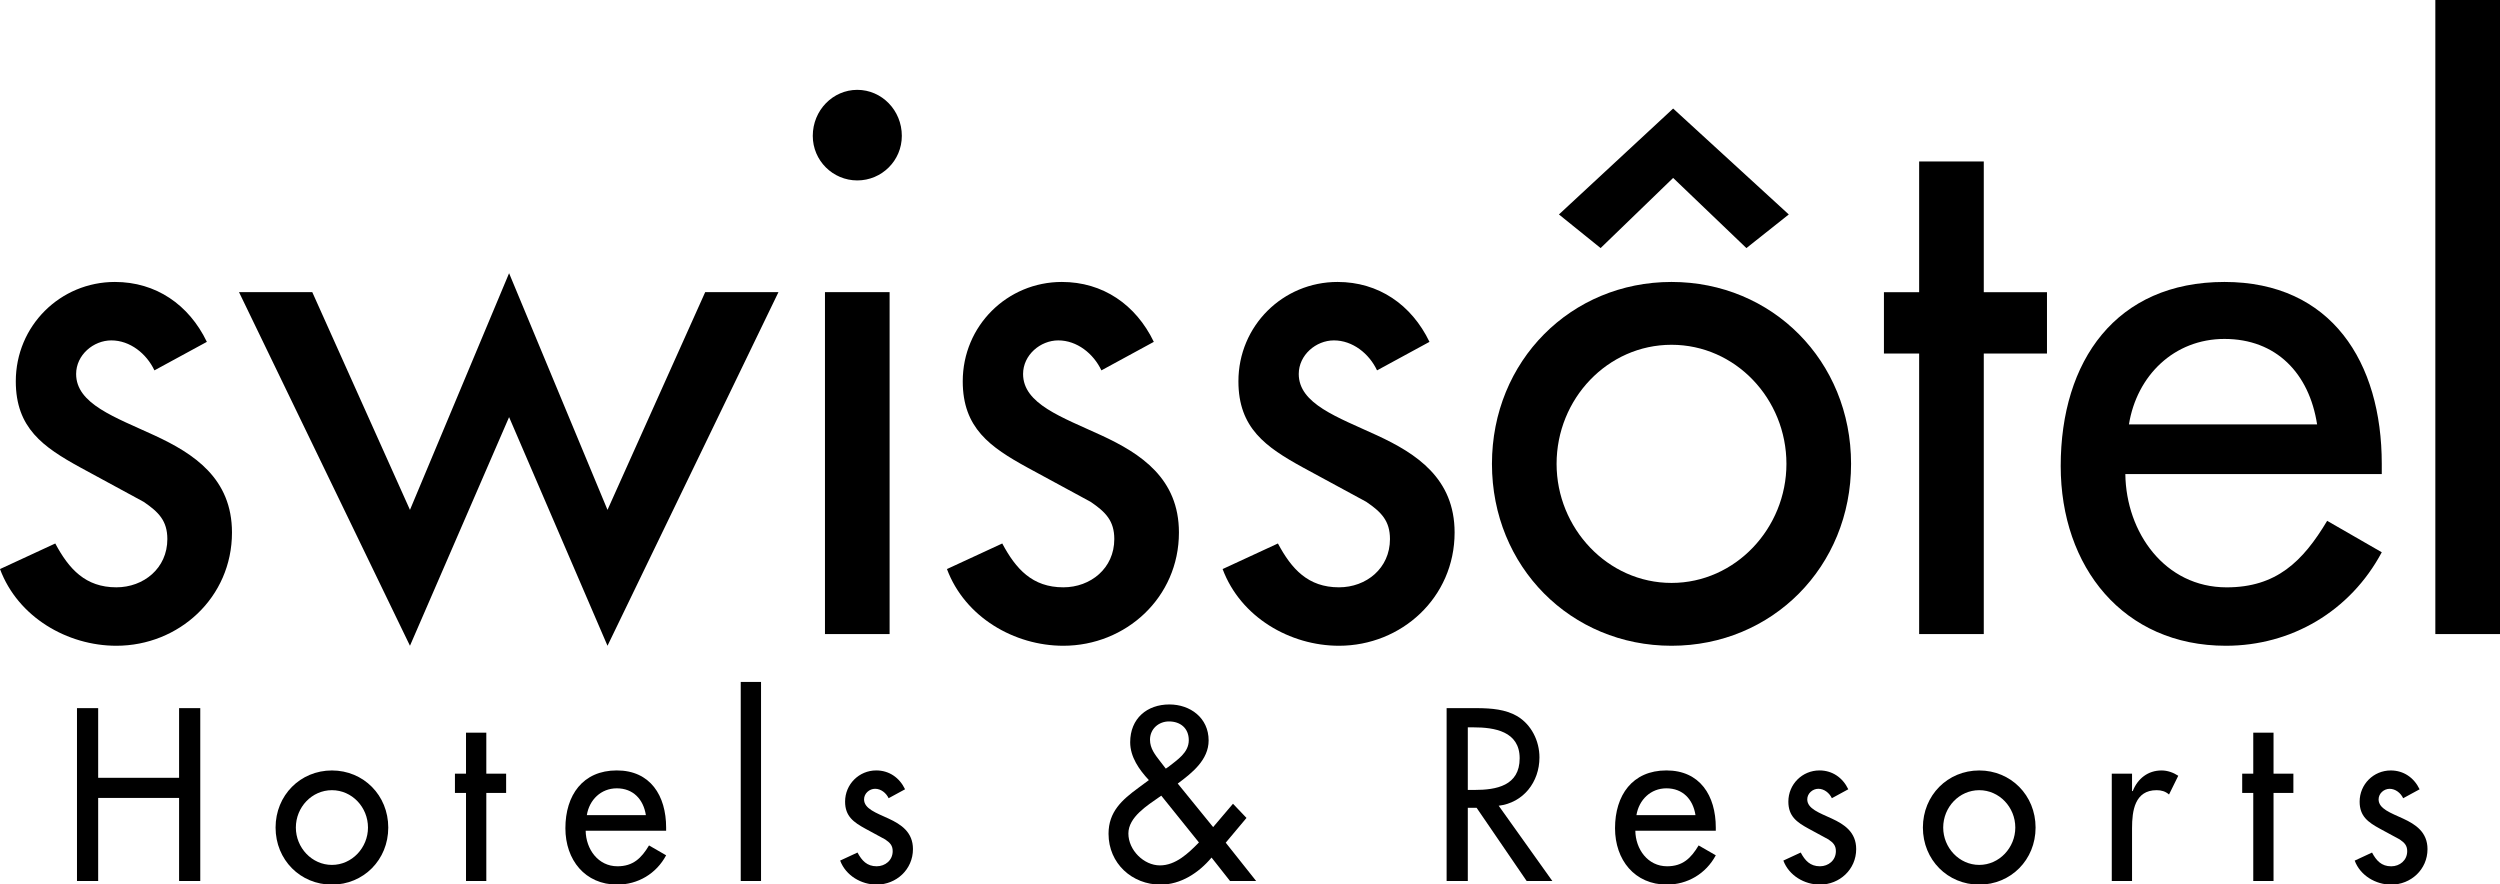 <?xml version="1.0" encoding="UTF-8"?><svg version="1.1" width="82px" height="29px" viewBox="0 0 82.0 29.0" xmlns="http://www.w3.org/2000/svg" xmlns:xlink="http://www.w3.org/1999/xlink"><defs><clipPath id="i0"><path d="M1440,0 L1440,6349 L0,6349 L0,0 L1440,0 Z"></path></clipPath><clipPath id="i1"><path d="M3.769,0 C5.112,0 6.196,0.742 6.785,1.965 L5.065,2.9 C4.805,2.349 4.264,1.917 3.652,1.917 C3.063,1.917 2.497,2.396 2.497,3.019 C2.497,4.001 3.769,4.433 5.065,5.032 C6.361,5.631 7.609,6.446 7.609,8.219 C7.609,10.352 5.866,11.933 3.816,11.933 C2.214,11.933 0.589,10.998 0,9.417 L1.813,8.578 C2.261,9.417 2.803,10.016 3.816,10.016 C4.711,10.016 5.489,9.393 5.489,8.434 C5.489,7.836 5.206,7.548 4.711,7.212 L2.639,6.087 C1.413,5.415 0.518,4.792 0.518,3.259 C0.518,1.437 1.978,0 3.769,0 Z"></path></clipPath><clipPath id="i2"><path d="M8.858,0 L12.086,7.763 L15.29,0.622 L17.693,0.622 L12.086,12.22 L8.858,4.72 L5.607,12.22 L0,0.622 L2.403,0.622 L5.607,7.763 L8.858,0 Z"></path></clipPath><clipPath id="i3"><path d="M2.52,6.636 L2.52,17.85 L0.4,17.85 L0.4,6.636 L2.52,6.636 Z M1.46,0 C2.262,0 2.921,0.67 2.921,1.509 C2.921,2.323 2.262,2.971 1.46,2.971 C0.66,2.971 0,2.323 0,1.509 C0,0.67 0.66,0 1.46,0 Z"></path></clipPath><clipPath id="i4"><path d="M3.769,0 C5.112,0 6.196,0.742 6.785,1.965 L5.066,2.9 C4.806,2.349 4.264,1.917 3.652,1.917 C3.063,1.917 2.497,2.396 2.497,3.019 C2.497,4.001 3.769,4.433 5.066,5.032 C6.361,5.631 7.609,6.446 7.609,8.219 C7.609,10.352 5.866,11.933 3.816,11.933 C2.214,11.933 0.589,10.998 0,9.417 L1.814,8.578 C2.261,9.417 2.803,10.016 3.816,10.016 C4.712,10.016 5.489,9.393 5.489,8.434 C5.489,7.836 5.207,7.548 4.712,7.212 L2.638,6.087 C1.414,5.415 0.518,4.792 0.518,3.259 C0.518,1.437 1.979,0 3.769,0 Z"></path></clipPath><clipPath id="i5"><path d="M3.769,0 C5.112,0 6.195,0.742 6.785,1.965 L5.065,2.9 C4.806,2.349 4.264,1.917 3.651,1.917 C3.062,1.917 2.497,2.396 2.497,3.019 C2.497,4.001 3.769,4.433 5.065,5.032 C6.36,5.631 7.609,6.446 7.609,8.219 C7.609,10.352 5.866,11.933 3.816,11.933 C2.214,11.933 0.589,10.998 0,9.417 L1.814,8.578 C2.262,9.417 2.803,10.016 3.816,10.016 C4.712,10.016 5.489,9.393 5.489,8.434 C5.489,7.836 5.206,7.548 4.712,7.212 L2.638,6.087 C1.413,5.415 0.518,4.792 0.518,3.259 C0.518,1.437 1.978,0 3.769,0 Z"></path></clipPath><clipPath id="i6"><path d="M5.89,0 C9.189,0 11.779,2.588 11.779,5.967 C11.779,9.345 9.189,11.933 5.89,11.933 C2.592,11.933 0,9.345 0,5.967 C0,2.588 2.592,0 5.89,0 Z M5.89,2.061 C3.793,2.061 2.12,3.834 2.12,5.967 C2.12,8.076 3.793,9.872 5.89,9.872 C7.987,9.872 9.659,8.076 9.659,5.967 C9.659,3.834 7.987,2.061 5.89,2.061 Z"></path></clipPath><clipPath id="i7"><path d="M3.275,0 L3.275,4.289 L5.348,4.289 L5.348,6.302 L3.275,6.302 L3.275,15.503 L1.155,15.503 L1.155,6.302 L0,6.302 L0,4.289 L1.155,4.289 L1.155,0 L3.275,0 Z"></path></clipPath><clipPath id="i8"><path d="M5.371,0 C8.881,0 10.531,2.635 10.531,5.966 L10.531,6.302 L2.12,6.302 C2.144,8.219 3.416,10.017 5.442,10.017 C7.068,10.017 7.938,9.177 8.74,7.835 L10.531,8.866 C9.494,10.807 7.562,11.933 5.418,11.933 C2.05,11.933 0,9.345 0,6.039 C0,2.588 1.813,0 5.371,0 Z M5.371,1.869 C3.723,1.869 2.497,3.067 2.238,4.673 L8.41,4.673 C8.151,2.995 7.068,1.869 5.371,1.869 Z"></path></clipPath><clipPath id="i9"><path d="M2.121,0 L2.121,20.798 L0,20.798 L0,0 L2.121,0 Z"></path></clipPath><clipPath id="i10"><path d="M3.746,0 L7.539,3.474 L6.149,4.577 L3.746,2.276 L1.367,4.577 L0,3.474 L3.746,0 Z"></path></clipPath><clipPath id="i11"><path d="M64.242,0 L64.242,6.632 L0,6.632 L0,0 L64.242,0 Z"></path></clipPath><clipPath id="i12"><path d="M0.695,0 L0.695,2.286 L3.349,2.286 L3.349,0 L4.044,0 L4.044,5.67 L3.349,5.67 L3.349,2.947 L0.695,2.947 L0.695,5.67 L0,5.67 L0,0 L0.695,0 Z"></path></clipPath><clipPath id="i13"><path d="M1.848,0 C2.883,0 3.696,0.813 3.696,1.873 C3.696,2.933 2.883,3.745 1.848,3.745 C0.813,3.745 0,2.933 0,1.873 C0,0.813 0.813,0 1.848,0 Z M1.848,0.647 C1.191,0.647 0.665,1.204 0.665,1.873 C0.665,2.534 1.191,3.098 1.848,3.098 C2.506,3.098 3.031,2.534 3.031,1.873 C3.031,1.204 2.506,0.647 1.848,0.647 Z"></path></clipPath><clipPath id="i14"><path d="M1.029,0 L1.029,1.345 L1.679,1.345 L1.679,1.978 L1.029,1.978 L1.029,4.866 L0.363,4.866 L0.363,1.978 L0,1.978 L0,1.345 L0.363,1.345 L0.363,0 L1.029,0 Z"></path></clipPath><clipPath id="i15"><path d="M1.686,0 C2.787,0 3.304,0.828 3.304,1.874 L3.304,1.978 L0.665,1.978 C0.673,2.58 1.072,3.144 1.708,3.144 C2.218,3.144 2.492,2.881 2.743,2.46 L3.304,2.784 C2.98,3.391 2.374,3.745 1.7,3.745 C0.643,3.745 0,2.934 0,1.896 C0,0.813 0.57,0 1.686,0 Z M1.686,0.587 C1.168,0.587 0.783,0.964 0.703,1.467 L2.64,1.467 C2.558,0.941 2.218,0.587 1.686,0.587 Z"></path></clipPath><clipPath id="i16"><path d="M0.666,0 L0.666,6.528 L0,6.528 L0,0 L0.666,0 Z"></path></clipPath><clipPath id="i17"><path d="M1.183,0 C1.604,0 1.944,0.234 2.129,0.618 L1.59,0.911 C1.508,0.738 1.338,0.602 1.146,0.602 C0.961,0.602 0.784,0.753 0.784,0.949 C0.784,1.257 1.183,1.392 1.59,1.58 C1.996,1.768 2.388,2.023 2.388,2.58 C2.388,3.25 1.84,3.745 1.197,3.745 C0.695,3.745 0.185,3.452 0,2.957 L0.569,2.693 C0.71,2.957 0.88,3.144 1.197,3.144 C1.478,3.144 1.723,2.948 1.723,2.648 C1.723,2.46 1.634,2.37 1.478,2.264 L0.827,1.911 C0.444,1.701 0.162,1.505 0.162,1.024 C0.162,0.452 0.621,0 1.183,0 Z"></path></clipPath><clipPath id="i18"><path d="M1.996,0 C2.676,0 3.283,0.436 3.283,1.181 C3.283,1.82 2.736,2.249 2.27,2.595 L3.431,4.023 L4.082,3.257 L4.525,3.722 L3.844,4.534 L4.842,5.791 L3.985,5.791 L3.379,5.022 C2.957,5.526 2.366,5.91 1.707,5.91 C0.776,5.91 0,5.219 0,4.241 C0,3.518 0.444,3.128 0.977,2.737 L1.323,2.481 C1.006,2.143 0.71,1.722 0.71,1.241 C0.71,0.458 1.264,0 1.996,0 Z M1.73,2.992 L1.663,3.038 C1.28,3.309 0.651,3.692 0.651,4.233 C0.651,4.775 1.154,5.279 1.686,5.279 C2.204,5.279 2.618,4.88 2.965,4.527 L1.73,2.992 Z M1.982,0.557 C1.649,0.557 1.36,0.797 1.36,1.158 C1.36,1.444 1.53,1.654 1.693,1.865 L1.878,2.105 L1.967,2.045 C2.248,1.82 2.632,1.586 2.632,1.173 C2.632,0.774 2.351,0.557 1.982,0.557 Z"></path></clipPath><clipPath id="i19"><path d="M1.03,0.001 C1.47,0.006 1.927,0.039 2.314,0.263 C2.78,0.541 3.045,1.074 3.045,1.617 C3.045,2.428 2.514,3.105 1.708,3.202 L3.467,5.67 L2.625,5.67 L0.984,3.27 L0.695,3.27 L0.695,5.67 L0,5.67 L0,0 Z M0.88,0.631 L0.695,0.631 L0.695,2.684 L0.917,2.684 C1.627,2.684 2.396,2.549 2.396,1.646 C2.396,0.759 1.567,0.631 0.88,0.631 Z"></path></clipPath><clipPath id="i20"><path d="M1.686,0 C2.787,0 3.305,0.828 3.305,1.874 L3.305,1.978 L0.666,1.978 C0.673,2.58 1.072,3.144 1.708,3.144 C2.218,3.144 2.491,2.881 2.742,2.46 L3.305,2.784 C2.98,3.391 2.373,3.745 1.7,3.745 C0.643,3.745 0,2.934 0,1.896 C0,0.813 0.57,0 1.686,0 Z M1.686,0.587 C1.168,0.587 0.784,0.964 0.702,1.467 L2.639,1.467 C2.558,0.941 2.218,0.587 1.686,0.587 Z"></path></clipPath><clipPath id="i21"><path d="M1.184,0 C1.605,0 1.945,0.234 2.13,0.618 L1.591,0.911 C1.509,0.738 1.339,0.602 1.147,0.602 C0.962,0.602 0.784,0.753 0.784,0.949 C0.784,1.257 1.184,1.392 1.591,1.58 C1.997,1.768 2.389,2.023 2.389,2.58 C2.389,3.25 1.842,3.745 1.199,3.745 C0.695,3.745 0.186,3.452 0,2.957 L0.57,2.693 C0.71,2.957 0.881,3.144 1.199,3.144 C1.48,3.144 1.723,2.948 1.723,2.648 C1.723,2.46 1.635,2.37 1.48,2.264 L0.829,1.911 C0.444,1.701 0.164,1.505 0.164,1.024 C0.164,0.452 0.621,0 1.184,0 Z"></path></clipPath><clipPath id="i22"><path d="M1.848,0 C2.883,0 3.696,0.813 3.696,1.873 C3.696,2.933 2.883,3.745 1.848,3.745 C0.813,3.745 0,2.933 0,1.873 C0,0.813 0.813,0 1.848,0 Z M1.848,0.647 C1.191,0.647 0.666,1.204 0.666,1.873 C0.666,2.534 1.191,3.098 1.848,3.098 C2.505,3.098 3.031,2.534 3.031,1.873 C3.031,1.204 2.505,0.647 1.848,0.647 Z"></path></clipPath><clipPath id="i23"><path d="M1.633,0 C1.827,0 2.018,0.068 2.181,0.174 L1.878,0.789 C1.76,0.684 1.626,0.647 1.471,0.647 C0.754,0.647 0.665,1.324 0.665,1.895 L0.665,3.625 L0,3.625 L0,0.105 L0.665,0.105 L0.665,0.677 L0.688,0.677 C0.85,0.264 1.19,0 1.633,0 Z"></path></clipPath><clipPath id="i24"><path d="M6.078,0 L6.078,4.969 L0,4.969 L0,0 L6.078,0 Z"></path></clipPath><clipPath id="i25"><path d="M1.028,0 L1.028,1.345 L1.679,1.345 L1.679,1.978 L1.028,1.978 L1.028,4.866 L0.363,4.866 L0.363,1.978 L0,1.978 L0,1.345 L0.363,1.345 L0.363,0 L1.028,0 Z"></path></clipPath><clipPath id="i26"><path d="M1.182,0 C1.604,0 1.944,0.234 2.129,0.618 L1.59,0.911 C1.508,0.738 1.338,0.602 1.145,0.602 C0.961,0.602 0.784,0.753 0.784,0.949 C0.784,1.257 1.182,1.392 1.59,1.58 C1.996,1.768 2.388,2.023 2.388,2.58 C2.388,3.25 1.841,3.745 1.197,3.745 C0.695,3.745 0.184,3.452 0,2.957 L0.569,2.693 C0.709,2.957 0.879,3.144 1.197,3.144 C1.479,3.144 1.722,2.948 1.722,2.648 C1.722,2.46 1.633,2.37 1.479,2.264 L0.828,1.911 C0.443,1.701 0.162,1.505 0.162,1.024 C0.162,0.452 0.62,0 1.182,0 Z"></path></clipPath></defs><g transform="translate(-1080.0 -2183.0)"><g clip-path="url(#i0)"><g transform="translate(120.0 1910.0)"><g transform="translate(120.0 60.0)"><g transform="translate(0.0 189.0)"><g transform="translate(105.0 0.0)"><g transform="translate(705.0 3.0)"><g transform="translate(30.0 21.0)"><g transform="translate(0.0 9.248)"><g clip-path="url(#i1)"><polygon points="0,0 7.609,0 7.609,11.933 0,11.933 0,0" stroke="none" fill="#000000"></polygon></g></g><g transform="translate(7.84 8.961)"><g clip-path="url(#i2)"><polygon points="0,0 17.693,0 17.693,12.22 0,12.22 0,0" stroke="none" fill="#000000"></polygon></g></g><g transform="translate(26.659 2.947)"><g clip-path="url(#i3)"><polygon points="0,0 2.921,0 2.921,17.85 0,17.85 0,0" stroke="none" fill="#000000"></polygon></g></g><g transform="translate(31.06 9.248)"><g clip-path="url(#i4)"><polygon points="0,0 7.609,0 7.609,11.933 0,11.933 0,0" stroke="none" fill="#000000"></polygon></g></g><g transform="translate(40.102 9.248)"><g clip-path="url(#i5)"><polygon points="0,0 7.609,0 7.609,11.933 0,11.933 0,0" stroke="none" fill="#000000"></polygon></g></g><g transform="translate(48.936 9.248)"><g clip-path="url(#i6)"><polygon points="0,0 11.779,0 11.779,11.933 0,11.933 0,0" stroke="none" fill="#000000"></polygon></g></g><g transform="translate(61.793 5.295)"><g clip-path="url(#i7)"><polygon points="0,0 5.348,0 5.348,15.503 0,15.503 0,0" stroke="none" fill="#000000"></polygon></g></g><g transform="translate(67.591 9.248)"><g clip-path="url(#i8)"><polygon points="0,0 10.531,0 10.531,11.933 0,11.933 0,0" stroke="none" fill="#000000"></polygon></g></g><g transform="translate(79.879 0.0)"><g clip-path="url(#i9)"><polygon points="0,0 2.121,0 2.121,20.798 0,20.798 0,0" stroke="none" fill="#000000"></polygon></g></g><g transform="translate(51.133 3.56)"><g clip-path="url(#i10)"><polygon points="0,0 7.539,0 7.539,4.577 0,4.577 0,0" stroke="none" fill="#000000"></polygon></g></g><g transform="translate(2.525 22.368)"><g clip-path="url(#i11)"><g transform="translate(0.0 0.858)"><g clip-path="url(#i12)"><polygon points="0,0 4.044,0 4.044,5.67 0,5.67 0,0" stroke="none" fill="#000000"></polygon></g></g><g transform="translate(6.514 2.903)"><g clip-path="url(#i13)"><polygon points="0,0 3.696,0 3.696,3.729 0,3.729 0,0" stroke="none" fill="#000000"></polygon></g></g><g transform="translate(12.397 1.663)"><g clip-path="url(#i14)"><polygon points="0,0 1.679,0 1.679,4.866 0,4.866 0,0" stroke="none" fill="#000000"></polygon></g></g><g transform="translate(16.02 2.902)"><g clip-path="url(#i15)"><polygon points="0,0 3.304,0 3.304,3.73 0,3.73 0,0" stroke="none" fill="#000000"></polygon></g></g><g transform="translate(21.771 0.0)"><g clip-path="url(#i16)"><polygon points="0,0 0.666,0 0.666,6.528 0,6.528 0,0" stroke="none" fill="#000000"></polygon></g></g><g transform="translate(25.032 2.902)"><g clip-path="url(#i17)"><polygon points="0,0 2.388,0 2.388,3.73 0,3.73 0,0" stroke="none" fill="#000000"></polygon></g></g><g transform="translate(33.835 0.738)"><g clip-path="url(#i18)"><polygon points="0,0 4.842,0 4.842,5.894 0,5.894 0,0" stroke="none" fill="#000000"></polygon></g></g><g transform="translate(44.924 0.858)"><g clip-path="url(#i19)"><polygon points="0,0 3.467,0 3.467,5.67 0,5.67 0,0" stroke="none" fill="#000000"></polygon></g></g><g transform="translate(50.448 2.902)"><g clip-path="url(#i20)"><polygon points="0,0 3.305,0 3.305,3.73 0,3.73 0,0" stroke="none" fill="#000000"></polygon></g></g><g transform="translate(55.969 2.902)"><g clip-path="url(#i21)"><polygon points="0,0 2.389,0 2.389,3.73 0,3.73 0,0" stroke="none" fill="#000000"></polygon></g></g><g transform="translate(60.546 2.903)"><g clip-path="url(#i22)"><polygon points="0,0 3.696,0 3.696,3.729 0,3.729 0,0" stroke="none" fill="#000000"></polygon></g></g></g></g><g transform="translate(69.266 25.271)"><g clip-path="url(#i23)"><polygon points="0,0 2.181,0 2.181,3.625 0,3.625 0,0" stroke="none" fill="#000000"></polygon></g></g><g transform="translate(73.544 24.031)"><g clip-path="url(#i24)"><g clip-path="url(#i25)"><polygon points="0,0 1.679,0 1.679,4.866 0,4.866 0,0" stroke="none" fill="#000000"></polygon></g><g transform="translate(3.69 1.24)"><g clip-path="url(#i26)"><polygon points="0,0 2.388,0 2.388,3.73 0,3.73 0,0" stroke="none" fill="#000000"></polygon></g></g></g></g></g></g></g></g></g></g></g></g></svg>